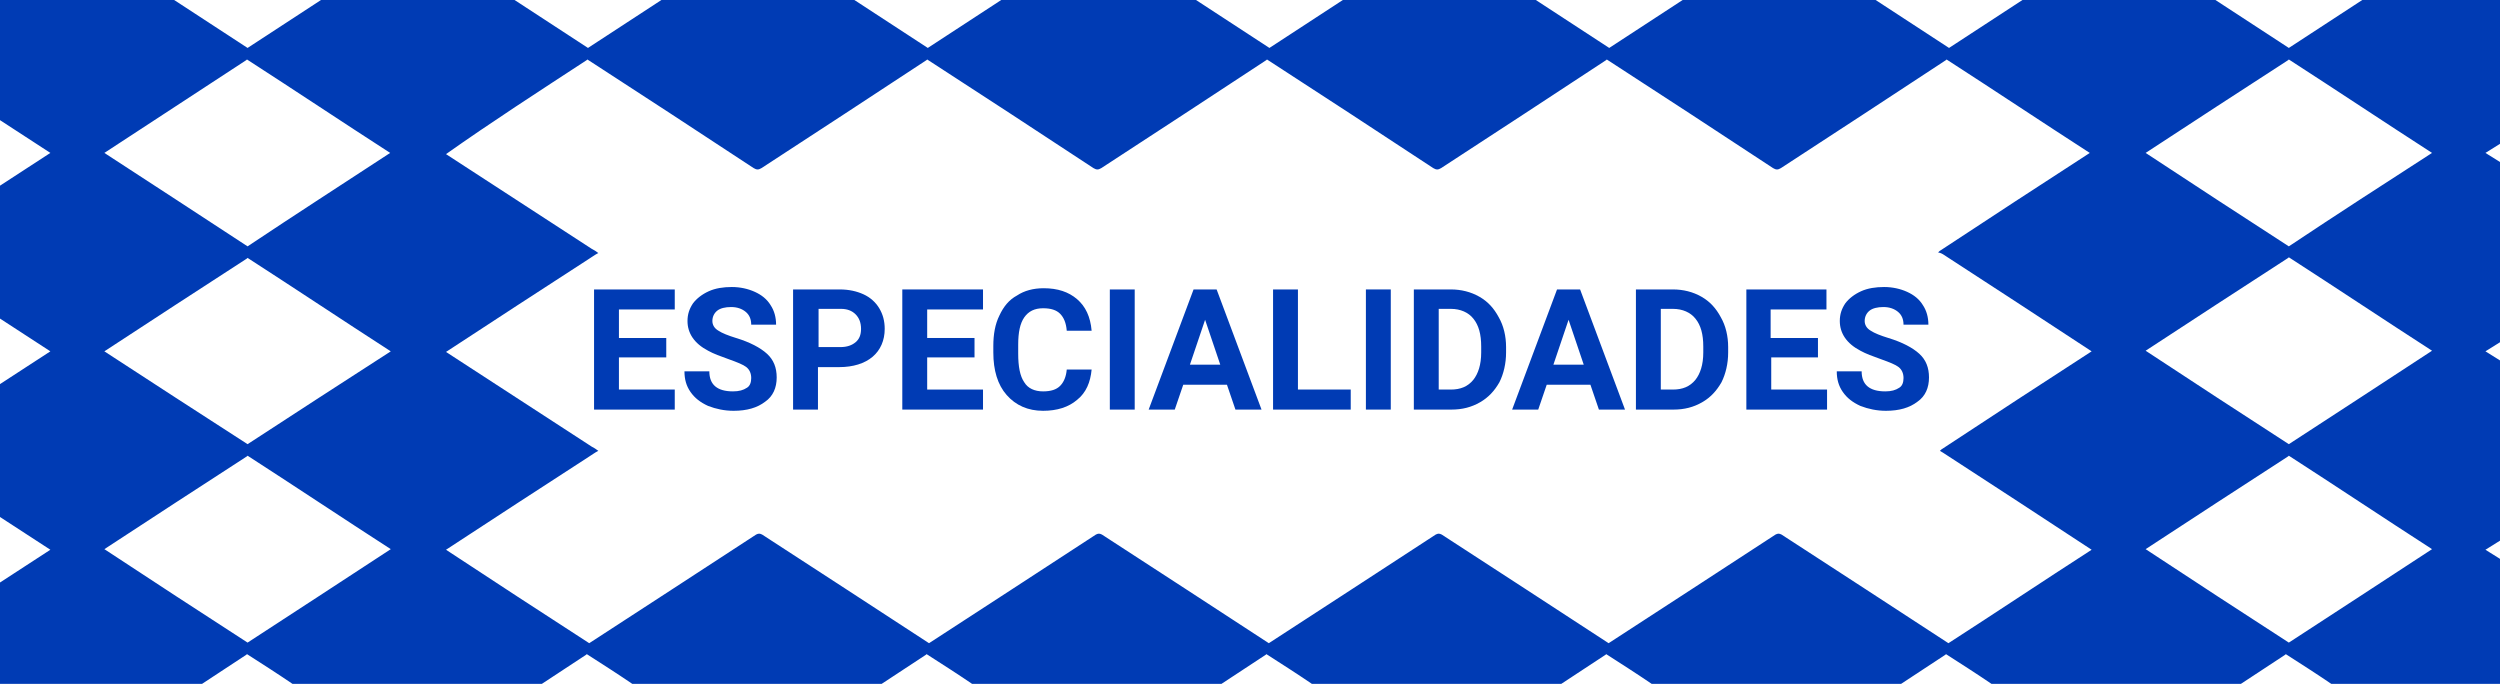 <?xml version="1.0" encoding="utf-8"?>
<!-- Generator: Adobe Illustrator 27.0.0, SVG Export Plug-In . SVG Version: 6.00 Build 0)  -->
<svg version="1.1" id="Capa_1" xmlns="http://www.w3.org/2000/svg" xmlns:xlink="http://www.w3.org/1999/xlink" x="0px" y="0px"
	 viewBox="0 0 412 112.7" style="enable-background:new 0 0 412 112.7;" xml:space="preserve">
<style type="text/css">
	.st0{fill:#D0D0D0;}
	.st1{fill:#003BB4;}
</style>
<g>
	<path class="st1" d="M412,0h-22.7c-4,2.6-8.1,5.3-12.1,7.9c-4-2.6-8.1-5.3-12.1-7.9h-31.8c-4,2.6-8.1,5.3-12.1,7.9
		c-4-2.6-8.1-5.3-12.1-7.9h-31.8c-4,2.6-8.1,5.3-12.1,7.9c-4-2.6-8.1-5.3-12.1-7.9h-31.8c-4,2.6-8.1,5.3-12.1,7.9
		c-4-2.6-8.1-5.3-12.1-7.9H165c-4,2.6-8.1,5.3-12.1,7.9c-4-2.6-8.1-5.3-12.1-7.9H109c-4,2.6-8.1,5.3-12.1,7.9
		c-4-2.6-8.1-5.3-12.1-7.9H52.9c-4,2.6-8.1,5.3-12.1,7.9c-4-2.6-8.1-5.3-12.1-7.9H0v19.8c2.8,1.8,5.5,3.6,8.3,5.4
		C5.5,27,2.8,28.8,0,30.6v21.9c2.8,1.8,5.5,3.6,8.3,5.4c-2.8,1.8-5.5,3.6-8.3,5.4v21.9c2.8,1.8,5.5,3.6,8.3,5.4
		c-2.8,1.8-5.5,3.6-8.3,5.4v16.7h33.3c2.4-1.6,4.9-3.2,7.3-4.8c0,0,0.1-0.1,0.1-0.1c2.5,1.6,5,3.2,7.5,4.9h41.1
		c2.4-1.6,4.9-3.2,7.3-4.8c0,0,0.1-0.1,0.1-0.1c2.5,1.6,5,3.2,7.5,4.9h41.1c2.4-1.6,4.9-3.2,7.3-4.8c0,0,0.1-0.1,0.1-0.1
		c2.5,1.6,5,3.2,7.5,4.9h41.1c2.4-1.6,4.9-3.2,7.3-4.8c0,0,0.1-0.1,0.1-0.1c2.5,1.6,5,3.2,7.5,4.9h41.1c2.4-1.6,4.9-3.2,7.3-4.8
		c0,0,0.1-0.1,0.1-0.1c2.5,1.6,5,3.2,7.5,4.9h41.1c2.4-1.6,4.9-3.2,7.3-4.8c0,0,0.1-0.1,0.1-0.1c2.5,1.6,5,3.2,7.5,4.9h41.1
		c2.4-1.6,4.9-3.2,7.3-4.8c0,0,0.1-0.1,0.1-0.1c2.5,1.6,5,3.2,7.5,4.9H412V92.1c-0.8-0.5-1.6-1-2.4-1.5c0.8-0.5,1.6-1,2.4-1.5V59.4
		c-0.8-0.5-1.6-1-2.4-1.5c0.8-0.5,1.6-1,2.4-1.5V26.7c-0.8-0.5-1.6-1-2.4-1.5c0.8-0.5,1.6-1,2.4-1.5V0z M40.8,105.9
		c-7.9-5.1-15.7-10.2-23.6-15.4c7.8-5.1,15.6-10.2,23.5-15.3c0,0,0.1-0.1,0.1-0.1c7.9,5.1,15.7,10.3,23.6,15.4
		C56.5,95.7,48.6,100.8,40.8,105.9z M40.8,73.2C32.9,68.1,25,63,17.2,57.9c7.8-5.1,15.6-10.2,23.5-15.3c0,0,0.1-0.1,0.1-0.1
		c7.9,5.1,15.7,10.3,23.6,15.4C56.5,63,48.6,68.1,40.8,73.2z M40.8,40.6C32.9,35.4,25,30.3,17.2,25.2C25,20.1,32.8,15,40.6,9.9
		c0,0,0.1-0.1,0.1-0.1c7.9,5.1,15.7,10.3,23.6,15.4C56.5,30.3,48.6,35.4,40.8,40.6z M320.2,41.9c8.2,5.3,16.4,10.7,24.5,16
		c-8.2,5.3-16.3,10.6-24.5,16c-0.2,0.1-0.3,0.2-0.5,0.4c0.2,0.1,0.3,0.2,0.5,0.3c8.2,5.3,16.4,10.7,24.5,16
		c-7.9,5.1-15.7,10.3-23.6,15.4c-9.2-6-18.4-12-27.5-17.9c-0.4-0.2-0.6-0.2-1,0c-9.2,6-18.4,12-27.5,17.9c-9.2-6-18.4-12-27.5-17.9
		c-0.4-0.2-0.6-0.2-1,0c-9.2,6-18.4,12-27.5,17.9c-9.2-6-18.4-12-27.5-17.9c-0.4-0.2-0.6-0.2-1,0c-9.2,6-18.4,12-27.5,17.9
		c-9.2-6-18.4-12-27.5-17.9c-0.4-0.2-0.6-0.2-1,0c-9.2,6-18.4,12-27.5,17.9c-7.9-5.1-15.7-10.2-23.6-15.4
		c7.8-5.1,15.6-10.2,23.5-15.3c0.5-0.3,1-0.7,1.6-1c-0.4-0.3-0.7-0.5-1.1-0.7c-8-5.2-16-10.4-24-15.6c7.8-5.1,15.6-10.2,23.5-15.3
		c0.5-0.3,1-0.7,1.6-1c-0.4-0.3-0.7-0.5-1.1-0.7c-8-5.2-16-10.4-24-15.6C81,20.1,88.9,15,96.7,9.9c0,0,0.1-0.1,0.1-0.1
		c9.1,5.9,18.3,11.9,27.4,17.9c0.5,0.3,0.8,0.3,1.3,0c9.1-5.9,18.2-11.9,27.2-17.8c0,0,0.1-0.1,0.1-0.1c9.1,5.9,18.3,11.9,27.4,17.9
		c0.5,0.3,0.8,0.3,1.3,0c9.1-5.9,18.2-11.9,27.2-17.8c0,0,0.1-0.1,0.1-0.1c9.1,5.9,18.3,11.9,27.4,17.9c0.5,0.3,0.8,0.3,1.3,0
		c9.1-5.9,18.2-11.9,27.2-17.8c0,0,0.1-0.1,0.1-0.1c9.1,5.9,18.3,11.9,27.4,17.9c0.5,0.3,0.8,0.3,1.3,0c9.1-5.9,18.2-11.9,27.2-17.8
		c0,0,0.1-0.1,0.1-0.1c7.9,5.1,15.7,10.3,23.6,15.4c-8.2,5.3-16.3,10.6-24.5,16c-0.2,0.1-0.3,0.2-0.5,0.4
		C319.9,41.7,320,41.8,320.2,41.9z M377.2,105.9c-7.9-5.1-15.7-10.2-23.6-15.4c7.8-5.1,15.6-10.2,23.5-15.3c0,0,0.1-0.1,0.1-0.1
		c7.9,5.1,15.7,10.3,23.6,15.4C392.9,95.7,385,100.8,377.2,105.9z M377.2,73.2c-7.9-5.1-15.7-10.2-23.6-15.4
		c7.8-5.1,15.6-10.2,23.5-15.3c0,0,0.1-0.1,0.1-0.1c7.9,5.1,15.7,10.3,23.6,15.4C392.9,63,385,68.1,377.2,73.2z M377.2,40.6
		c-7.9-5.1-15.7-10.2-23.6-15.4c7.8-5.1,15.6-10.2,23.5-15.3c0,0,0.1-0.1,0.1-0.1c7.9,5.1,15.7,10.3,23.6,15.4
		C392.9,30.3,385,35.4,377.2,40.6z"/>
	<g>
		<g>
			<path class="st1" d="M109.8,58.9h-7.8v5.3h9.2v3.3H97.9V47.7h13.3V51h-9.2v4.7h7.8V58.9z"/>
			<path class="st1" d="M123.8,62.3c0-0.8-0.3-1.4-0.8-1.8s-1.5-0.8-2.9-1.3c-1.4-0.5-2.5-0.9-3.4-1.4c-2.3-1.2-3.4-2.9-3.4-4.9
				c0-1.1,0.3-2,0.9-2.9c0.6-0.8,1.5-1.5,2.6-2c1.1-0.5,2.4-0.7,3.8-0.7c1.4,0,2.7,0.3,3.8,0.8c1.1,0.5,2,1.2,2.6,2.2
				c0.6,0.9,0.9,2,0.9,3.2h-4.1c0-0.9-0.3-1.6-0.9-2.1s-1.4-0.8-2.4-0.8c-1,0-1.8,0.2-2.3,0.6s-0.8,1-0.8,1.7c0,0.6,0.3,1.2,1,1.6
				c0.6,0.4,1.6,0.8,2.9,1.2c2.3,0.7,4,1.6,5.1,2.6s1.6,2.3,1.6,3.9c0,1.7-0.6,3.1-1.9,4c-1.3,1-3,1.5-5.2,1.5
				c-1.5,0-2.9-0.3-4.2-0.8c-1.3-0.6-2.2-1.3-2.9-2.3c-0.7-1-1-2.1-1-3.4h4.1c0,2.2,1.3,3.3,3.9,3.3c1,0,1.7-0.2,2.3-0.6
				C123.6,63.6,123.8,63,123.8,62.3z"/>
			<path class="st1" d="M134.8,60.5v7h-4.1V47.7h7.7c1.5,0,2.8,0.3,3.9,0.8c1.1,0.5,2,1.3,2.6,2.3c0.6,1,0.9,2.1,0.9,3.4
				c0,1.9-0.7,3.5-2,4.6c-1.3,1.1-3.2,1.7-5.5,1.7H134.8z M134.8,57.2h3.7c1.1,0,1.9-0.3,2.5-0.8c0.6-0.5,0.9-1.2,0.9-2.2
				c0-1-0.3-1.8-0.9-2.4c-0.6-0.6-1.4-0.9-2.4-0.9h-3.7V57.2z"/>
			<path class="st1" d="M160.6,58.9h-7.8v5.3h9.2v3.3h-13.3V47.7H162V51h-9.2v4.7h7.8V58.9z"/>
			<path class="st1" d="M179.9,60.9c-0.2,2.1-0.9,3.8-2.4,5c-1.4,1.2-3.3,1.8-5.6,1.8c-2.5,0-4.5-0.9-6-2.6c-1.5-1.7-2.2-4.1-2.2-7
				V57c0-1.9,0.3-3.6,1-5c0.7-1.5,1.6-2.6,2.9-3.3c1.2-0.8,2.7-1.2,4.4-1.2c2.3,0,4.1,0.6,5.5,1.8s2.2,2.9,2.4,5.2h-4.1
				c-0.1-1.3-0.5-2.2-1.1-2.8c-0.6-0.6-1.5-0.9-2.8-0.9c-1.4,0-2.4,0.5-3.1,1.5c-0.7,1-1,2.5-1,4.5v1.5c0,2.1,0.3,3.7,1,4.7
				c0.6,1,1.7,1.5,3.1,1.5c1.3,0,2.2-0.3,2.8-0.9c0.6-0.6,1-1.5,1.1-2.7H179.9z"/>
			<path class="st1" d="M187,67.5h-4.1V47.7h4.1V67.5z"/>
			<path class="st1" d="M202.2,63.4H195l-1.4,4.1h-4.3l7.4-19.8h3.8l7.4,19.8h-4.3L202.2,63.4z M196.1,60.1h5l-2.5-7.4L196.1,60.1z"
				/>
			<path class="st1" d="M213.9,64.2h8.7v3.3h-12.8V47.7h4.1V64.2z"/>
			<path class="st1" d="M229.2,67.5h-4.1V47.7h4.1V67.5z"/>
			<path class="st1" d="M233,67.5V47.7h6.1c1.7,0,3.3,0.4,4.7,1.2c1.4,0.8,2.4,1.9,3.2,3.4c0.8,1.4,1.2,3.1,1.2,4.9v0.9
				c0,1.8-0.4,3.5-1.1,4.9c-0.8,1.4-1.8,2.5-3.2,3.3c-1.4,0.8-2.9,1.2-4.7,1.2H233z M237.1,51v13.2h2c1.6,0,2.8-0.5,3.7-1.6
				c0.8-1,1.3-2.5,1.3-4.5v-1c0-2-0.4-3.5-1.3-4.6c-0.8-1-2.1-1.6-3.7-1.6H237.1z"/>
			<path class="st1" d="M262.1,63.4h-7.2l-1.4,4.1h-4.3l7.4-19.8h3.8l7.4,19.8h-4.3L262.1,63.4z M256,60.1h5l-2.5-7.4L256,60.1z"/>
			<path class="st1" d="M269.6,67.5V47.7h6.1c1.7,0,3.3,0.4,4.7,1.2c1.4,0.8,2.4,1.9,3.2,3.4c0.8,1.4,1.2,3.1,1.2,4.9v0.9
				c0,1.8-0.4,3.5-1.1,4.9c-0.8,1.4-1.8,2.5-3.2,3.3c-1.4,0.8-2.9,1.2-4.7,1.2H269.6z M273.7,51v13.2h2c1.6,0,2.8-0.5,3.7-1.6
				c0.8-1,1.3-2.5,1.3-4.5v-1c0-2-0.4-3.5-1.3-4.6c-0.8-1-2.1-1.6-3.7-1.6H273.7z"/>
			<path class="st1" d="M299.7,58.9h-7.8v5.3h9.2v3.3h-13.3V47.7H301V51h-9.2v4.7h7.8V58.9z"/>
			<path class="st1" d="M313.7,62.3c0-0.8-0.3-1.4-0.8-1.8s-1.5-0.8-2.9-1.3c-1.4-0.5-2.5-0.9-3.4-1.4c-2.3-1.2-3.4-2.9-3.4-4.9
				c0-1.1,0.3-2,0.9-2.9c0.6-0.8,1.5-1.5,2.6-2c1.1-0.5,2.4-0.7,3.8-0.7c1.4,0,2.7,0.3,3.8,0.8c1.1,0.5,2,1.2,2.6,2.2
				c0.6,0.9,0.9,2,0.9,3.2h-4.1c0-0.9-0.3-1.6-0.9-2.1s-1.4-0.8-2.4-0.8c-1,0-1.8,0.2-2.3,0.6s-0.8,1-0.8,1.7c0,0.6,0.3,1.2,1,1.6
				c0.6,0.4,1.6,0.8,2.9,1.2c2.3,0.7,4,1.6,5.1,2.6s1.6,2.3,1.6,3.9c0,1.7-0.6,3.1-1.9,4c-1.3,1-3,1.5-5.2,1.5
				c-1.5,0-2.9-0.3-4.2-0.8c-1.3-0.6-2.2-1.3-2.9-2.3c-0.7-1-1-2.1-1-3.4h4.1c0,2.2,1.3,3.3,3.9,3.3c1,0,1.7-0.2,2.3-0.6
				C313.5,63.6,313.7,63,313.7,62.3z"/>
		</g>
	</g>
</g>
</svg>
